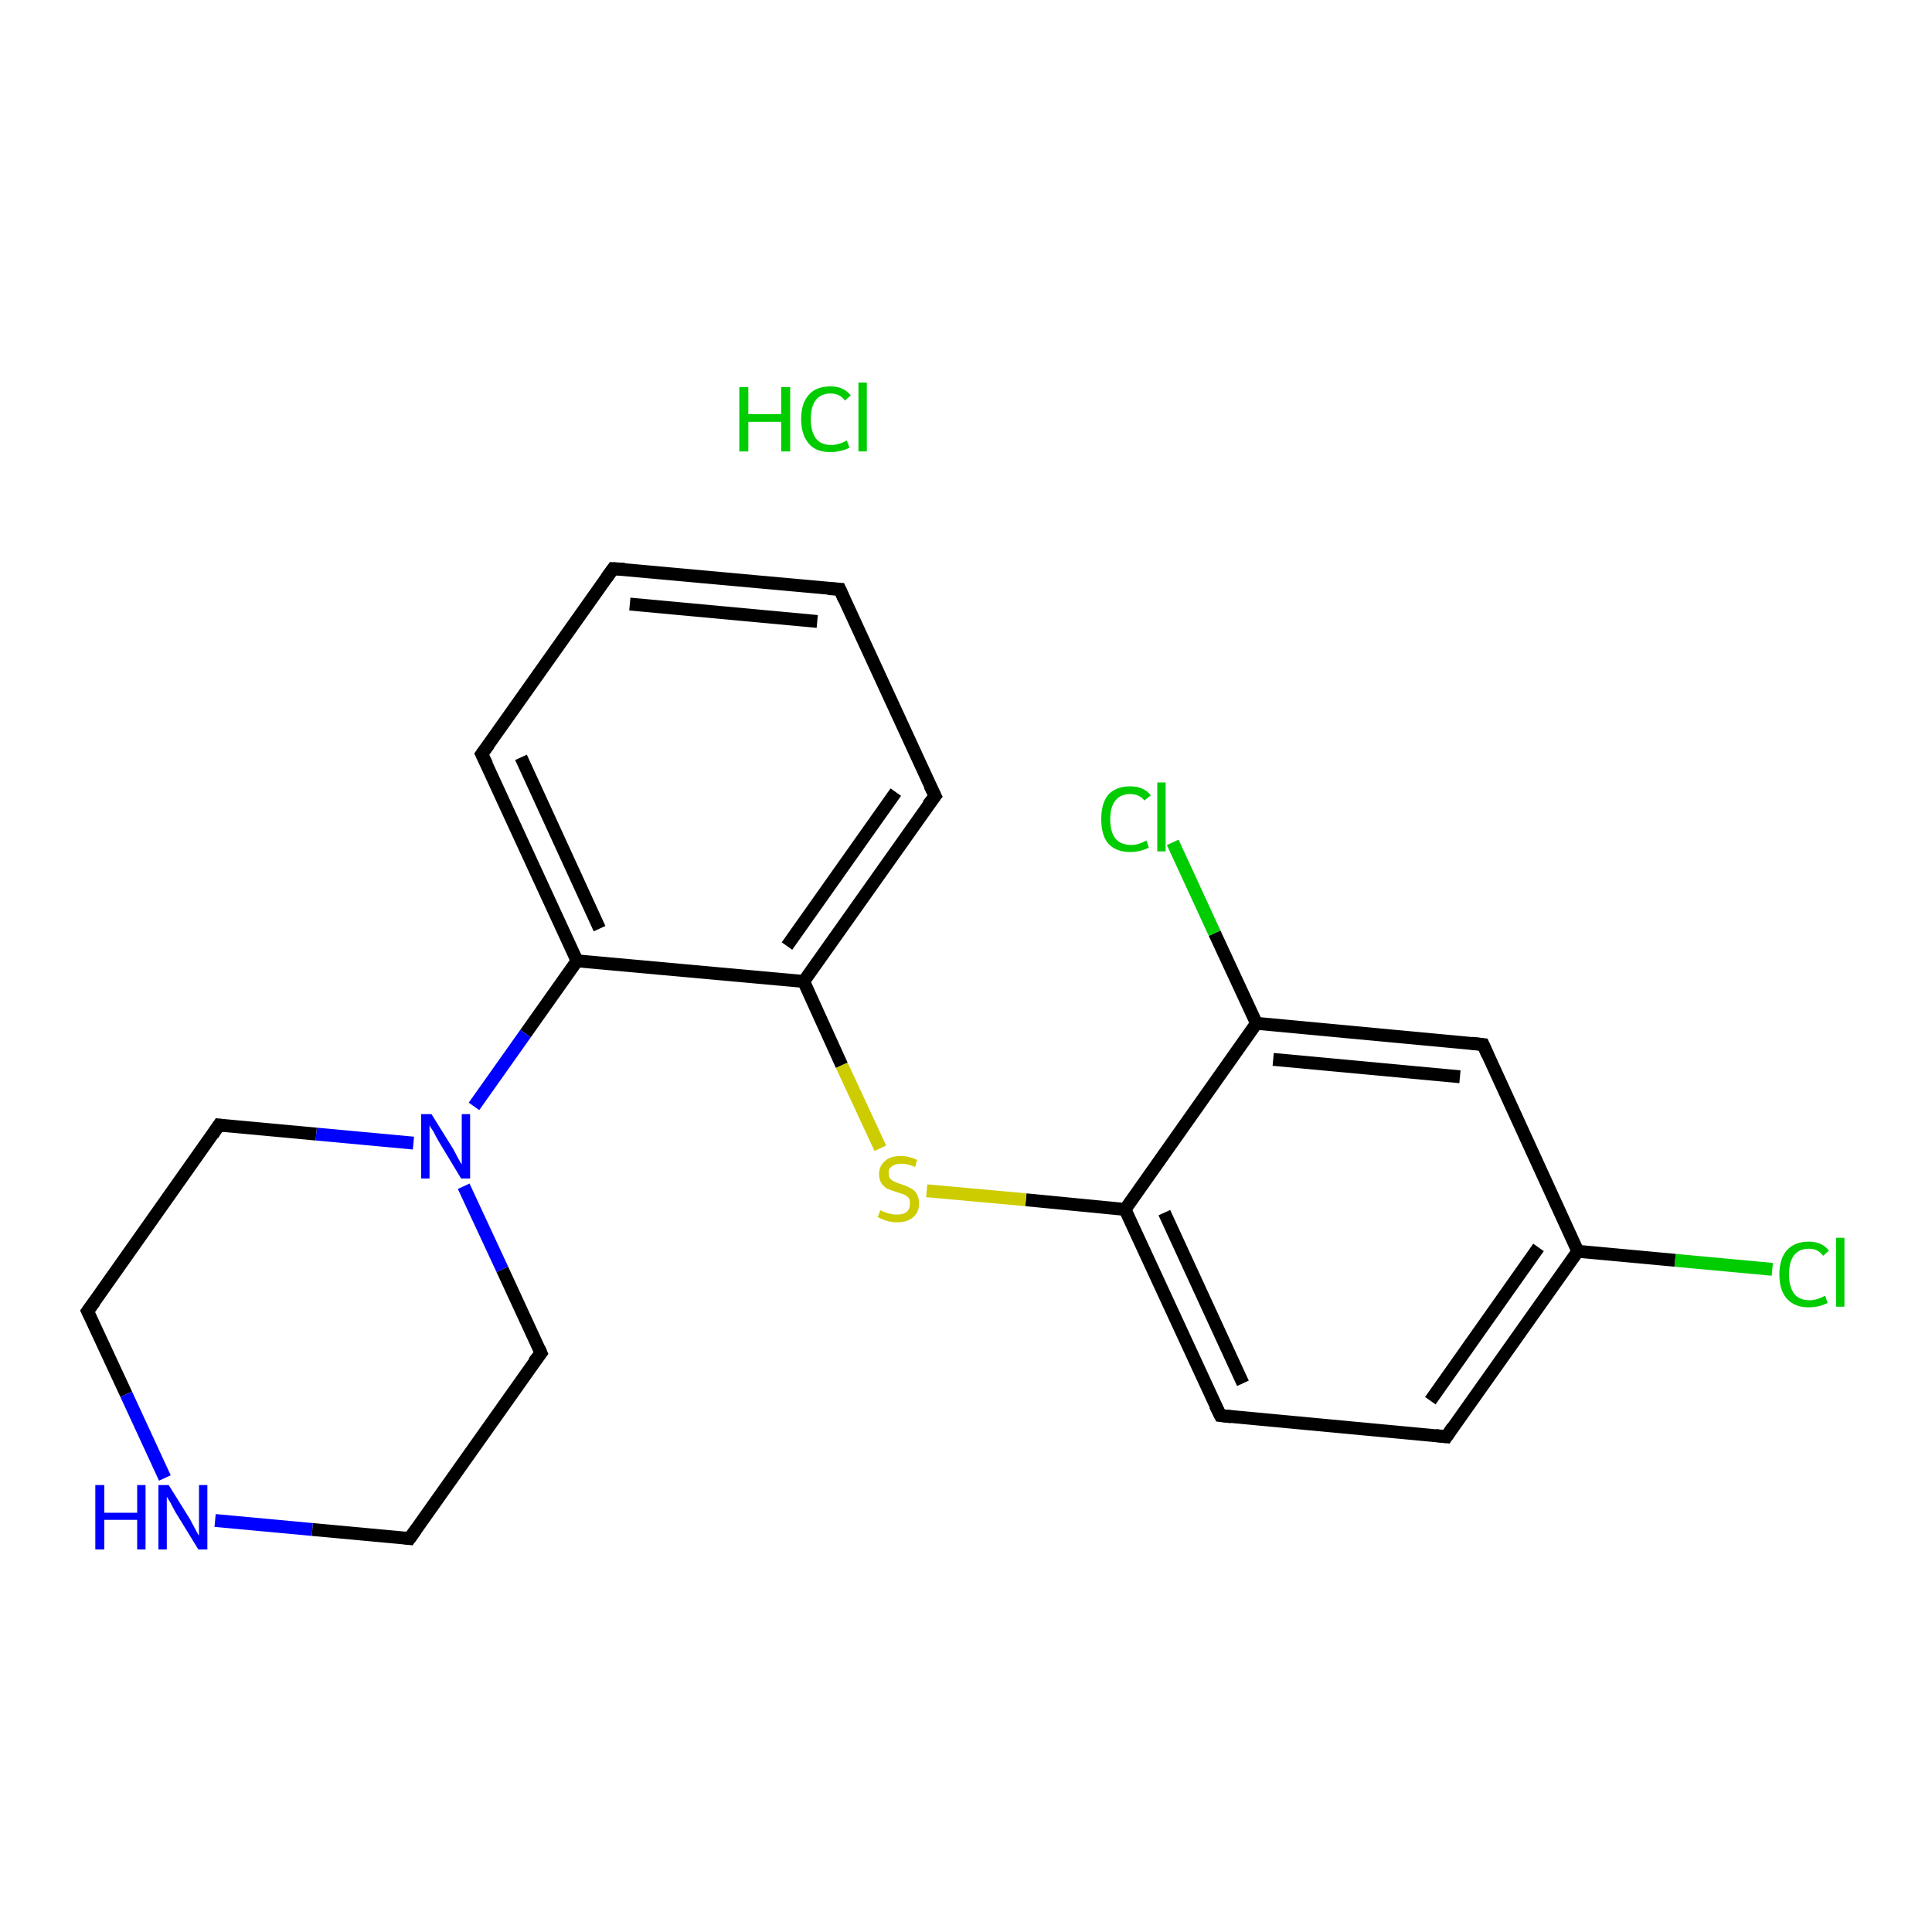 <?xml version='1.0' encoding='iso-8859-1'?>
<svg version='1.1' baseProfile='full'
              xmlns='http://www.w3.org/2000/svg'
                      xmlns:rdkit='http://www.rdkit.org/xml'
                      xmlns:xlink='http://www.w3.org/1999/xlink'
                  xml:space='preserve'
width='300px' height='300px' viewBox='0 0 300 300'>
<!-- END OF HEADER -->
<rect style='opacity:1.0;fill:#FFFFFF;stroke:none' width='300.0' height='300.0' x='0.0' y='0.0'> </rect>
<path class='bond-0 atom-1 atom-2' d='M 275.2,197.1 L 260.1,195.7' style='fill:none;fill-rule:evenodd;stroke:#00CC00;stroke-width:2.0px;stroke-linecap:butt;stroke-linejoin:miter;stroke-opacity:1' />
<path class='bond-0 atom-1 atom-2' d='M 260.1,195.7 L 245.0,194.3' style='fill:none;fill-rule:evenodd;stroke:#000000;stroke-width:2.0px;stroke-linecap:butt;stroke-linejoin:miter;stroke-opacity:1' />
<path class='bond-1 atom-2 atom-3' d='M 245.0,194.3 L 224.6,223.1' style='fill:none;fill-rule:evenodd;stroke:#000000;stroke-width:2.0px;stroke-linecap:butt;stroke-linejoin:miter;stroke-opacity:1' />
<path class='bond-1 atom-2 atom-3' d='M 238.9,193.7 L 222.1,217.5' style='fill:none;fill-rule:evenodd;stroke:#000000;stroke-width:2.0px;stroke-linecap:butt;stroke-linejoin:miter;stroke-opacity:1' />
<path class='bond-2 atom-3 atom-4' d='M 224.6,223.1 L 189.5,219.8' style='fill:none;fill-rule:evenodd;stroke:#000000;stroke-width:2.0px;stroke-linecap:butt;stroke-linejoin:miter;stroke-opacity:1' />
<path class='bond-3 atom-4 atom-5' d='M 189.5,219.8 L 174.7,187.8' style='fill:none;fill-rule:evenodd;stroke:#000000;stroke-width:2.0px;stroke-linecap:butt;stroke-linejoin:miter;stroke-opacity:1' />
<path class='bond-3 atom-4 atom-5' d='M 193.0,214.8 L 180.8,188.3' style='fill:none;fill-rule:evenodd;stroke:#000000;stroke-width:2.0px;stroke-linecap:butt;stroke-linejoin:miter;stroke-opacity:1' />
<path class='bond-4 atom-5 atom-6' d='M 174.7,187.8 L 159.3,186.3' style='fill:none;fill-rule:evenodd;stroke:#000000;stroke-width:2.0px;stroke-linecap:butt;stroke-linejoin:miter;stroke-opacity:1' />
<path class='bond-4 atom-5 atom-6' d='M 159.3,186.3 L 143.9,184.9' style='fill:none;fill-rule:evenodd;stroke:#CCCC00;stroke-width:2.0px;stroke-linecap:butt;stroke-linejoin:miter;stroke-opacity:1' />
<path class='bond-5 atom-6 atom-7' d='M 136.7,178.3 L 130.7,165.4' style='fill:none;fill-rule:evenodd;stroke:#CCCC00;stroke-width:2.0px;stroke-linecap:butt;stroke-linejoin:miter;stroke-opacity:1' />
<path class='bond-5 atom-6 atom-7' d='M 130.7,165.4 L 124.8,152.4' style='fill:none;fill-rule:evenodd;stroke:#000000;stroke-width:2.0px;stroke-linecap:butt;stroke-linejoin:miter;stroke-opacity:1' />
<path class='bond-6 atom-7 atom-8' d='M 124.8,152.4 L 145.2,123.6' style='fill:none;fill-rule:evenodd;stroke:#000000;stroke-width:2.0px;stroke-linecap:butt;stroke-linejoin:miter;stroke-opacity:1' />
<path class='bond-6 atom-7 atom-8' d='M 122.2,146.9 L 139.1,123.0' style='fill:none;fill-rule:evenodd;stroke:#000000;stroke-width:2.0px;stroke-linecap:butt;stroke-linejoin:miter;stroke-opacity:1' />
<path class='bond-7 atom-8 atom-9' d='M 145.2,123.6 L 130.4,91.5' style='fill:none;fill-rule:evenodd;stroke:#000000;stroke-width:2.0px;stroke-linecap:butt;stroke-linejoin:miter;stroke-opacity:1' />
<path class='bond-8 atom-9 atom-10' d='M 130.4,91.5 L 95.2,88.3' style='fill:none;fill-rule:evenodd;stroke:#000000;stroke-width:2.0px;stroke-linecap:butt;stroke-linejoin:miter;stroke-opacity:1' />
<path class='bond-8 atom-9 atom-10' d='M 126.9,96.5 L 97.8,93.8' style='fill:none;fill-rule:evenodd;stroke:#000000;stroke-width:2.0px;stroke-linecap:butt;stroke-linejoin:miter;stroke-opacity:1' />
<path class='bond-9 atom-10 atom-11' d='M 95.2,88.3 L 74.8,117.1' style='fill:none;fill-rule:evenodd;stroke:#000000;stroke-width:2.0px;stroke-linecap:butt;stroke-linejoin:miter;stroke-opacity:1' />
<path class='bond-10 atom-11 atom-12' d='M 74.8,117.1 L 89.6,149.2' style='fill:none;fill-rule:evenodd;stroke:#000000;stroke-width:2.0px;stroke-linecap:butt;stroke-linejoin:miter;stroke-opacity:1' />
<path class='bond-10 atom-11 atom-12' d='M 80.9,117.6 L 93.1,144.2' style='fill:none;fill-rule:evenodd;stroke:#000000;stroke-width:2.0px;stroke-linecap:butt;stroke-linejoin:miter;stroke-opacity:1' />
<path class='bond-11 atom-12 atom-13' d='M 89.6,149.2 L 81.6,160.5' style='fill:none;fill-rule:evenodd;stroke:#000000;stroke-width:2.0px;stroke-linecap:butt;stroke-linejoin:miter;stroke-opacity:1' />
<path class='bond-11 atom-12 atom-13' d='M 81.6,160.5 L 73.6,171.8' style='fill:none;fill-rule:evenodd;stroke:#0000FF;stroke-width:2.0px;stroke-linecap:butt;stroke-linejoin:miter;stroke-opacity:1' />
<path class='bond-12 atom-13 atom-14' d='M 64.2,177.5 L 49.1,176.1' style='fill:none;fill-rule:evenodd;stroke:#0000FF;stroke-width:2.0px;stroke-linecap:butt;stroke-linejoin:miter;stroke-opacity:1' />
<path class='bond-12 atom-13 atom-14' d='M 49.1,176.1 L 34.0,174.7' style='fill:none;fill-rule:evenodd;stroke:#000000;stroke-width:2.0px;stroke-linecap:butt;stroke-linejoin:miter;stroke-opacity:1' />
<path class='bond-13 atom-14 atom-15' d='M 34.0,174.7 L 13.6,203.6' style='fill:none;fill-rule:evenodd;stroke:#000000;stroke-width:2.0px;stroke-linecap:butt;stroke-linejoin:miter;stroke-opacity:1' />
<path class='bond-14 atom-15 atom-16' d='M 13.6,203.6 L 19.6,216.5' style='fill:none;fill-rule:evenodd;stroke:#000000;stroke-width:2.0px;stroke-linecap:butt;stroke-linejoin:miter;stroke-opacity:1' />
<path class='bond-14 atom-15 atom-16' d='M 19.6,216.5 L 25.6,229.5' style='fill:none;fill-rule:evenodd;stroke:#0000FF;stroke-width:2.0px;stroke-linecap:butt;stroke-linejoin:miter;stroke-opacity:1' />
<path class='bond-15 atom-16 atom-17' d='M 33.4,236.1 L 48.5,237.5' style='fill:none;fill-rule:evenodd;stroke:#0000FF;stroke-width:2.0px;stroke-linecap:butt;stroke-linejoin:miter;stroke-opacity:1' />
<path class='bond-15 atom-16 atom-17' d='M 48.5,237.5 L 63.6,238.9' style='fill:none;fill-rule:evenodd;stroke:#000000;stroke-width:2.0px;stroke-linecap:butt;stroke-linejoin:miter;stroke-opacity:1' />
<path class='bond-16 atom-17 atom-18' d='M 63.6,238.9 L 84.0,210.1' style='fill:none;fill-rule:evenodd;stroke:#000000;stroke-width:2.0px;stroke-linecap:butt;stroke-linejoin:miter;stroke-opacity:1' />
<path class='bond-17 atom-5 atom-19' d='M 174.7,187.8 L 195.1,158.9' style='fill:none;fill-rule:evenodd;stroke:#000000;stroke-width:2.0px;stroke-linecap:butt;stroke-linejoin:miter;stroke-opacity:1' />
<path class='bond-18 atom-19 atom-20' d='M 195.1,158.9 L 188.6,144.9' style='fill:none;fill-rule:evenodd;stroke:#000000;stroke-width:2.0px;stroke-linecap:butt;stroke-linejoin:miter;stroke-opacity:1' />
<path class='bond-18 atom-19 atom-20' d='M 188.6,144.9 L 182.1,130.8' style='fill:none;fill-rule:evenodd;stroke:#00CC00;stroke-width:2.0px;stroke-linecap:butt;stroke-linejoin:miter;stroke-opacity:1' />
<path class='bond-19 atom-19 atom-21' d='M 195.1,158.9 L 230.3,162.2' style='fill:none;fill-rule:evenodd;stroke:#000000;stroke-width:2.0px;stroke-linecap:butt;stroke-linejoin:miter;stroke-opacity:1' />
<path class='bond-19 atom-19 atom-21' d='M 197.7,164.5 L 226.7,167.2' style='fill:none;fill-rule:evenodd;stroke:#000000;stroke-width:2.0px;stroke-linecap:butt;stroke-linejoin:miter;stroke-opacity:1' />
<path class='bond-20 atom-21 atom-2' d='M 230.3,162.2 L 245.0,194.3' style='fill:none;fill-rule:evenodd;stroke:#000000;stroke-width:2.0px;stroke-linecap:butt;stroke-linejoin:miter;stroke-opacity:1' />
<path class='bond-21 atom-12 atom-7' d='M 89.6,149.2 L 124.8,152.4' style='fill:none;fill-rule:evenodd;stroke:#000000;stroke-width:2.0px;stroke-linecap:butt;stroke-linejoin:miter;stroke-opacity:1' />
<path class='bond-22 atom-18 atom-13' d='M 84.0,210.1 L 78.0,197.1' style='fill:none;fill-rule:evenodd;stroke:#000000;stroke-width:2.0px;stroke-linecap:butt;stroke-linejoin:miter;stroke-opacity:1' />
<path class='bond-22 atom-18 atom-13' d='M 78.0,197.1 L 72.0,184.2' style='fill:none;fill-rule:evenodd;stroke:#0000FF;stroke-width:2.0px;stroke-linecap:butt;stroke-linejoin:miter;stroke-opacity:1' />
<path d='M 225.6,221.6 L 224.6,223.1 L 222.9,222.9' style='fill:none;stroke:#000000;stroke-width:2.0px;stroke-linecap:butt;stroke-linejoin:miter;stroke-opacity:1;' />
<path d='M 191.2,220.0 L 189.5,219.8 L 188.7,218.2' style='fill:none;stroke:#000000;stroke-width:2.0px;stroke-linecap:butt;stroke-linejoin:miter;stroke-opacity:1;' />
<path d='M 144.1,125.0 L 145.2,123.6 L 144.4,122.0' style='fill:none;stroke:#000000;stroke-width:2.0px;stroke-linecap:butt;stroke-linejoin:miter;stroke-opacity:1;' />
<path d='M 131.1,93.1 L 130.4,91.5 L 128.6,91.4' style='fill:none;stroke:#000000;stroke-width:2.0px;stroke-linecap:butt;stroke-linejoin:miter;stroke-opacity:1;' />
<path d='M 97.0,88.4 L 95.2,88.3 L 94.2,89.7' style='fill:none;stroke:#000000;stroke-width:2.0px;stroke-linecap:butt;stroke-linejoin:miter;stroke-opacity:1;' />
<path d='M 75.9,115.6 L 74.8,117.1 L 75.6,118.7' style='fill:none;stroke:#000000;stroke-width:2.0px;stroke-linecap:butt;stroke-linejoin:miter;stroke-opacity:1;' />
<path d='M 34.8,174.8 L 34.0,174.7 L 33.0,176.2' style='fill:none;stroke:#000000;stroke-width:2.0px;stroke-linecap:butt;stroke-linejoin:miter;stroke-opacity:1;' />
<path d='M 14.7,202.1 L 13.6,203.6 L 13.9,204.2' style='fill:none;stroke:#000000;stroke-width:2.0px;stroke-linecap:butt;stroke-linejoin:miter;stroke-opacity:1;' />
<path d='M 62.8,238.8 L 63.6,238.9 L 64.6,237.5' style='fill:none;stroke:#000000;stroke-width:2.0px;stroke-linecap:butt;stroke-linejoin:miter;stroke-opacity:1;' />
<path d='M 82.9,211.5 L 84.0,210.1 L 83.7,209.4' style='fill:none;stroke:#000000;stroke-width:2.0px;stroke-linecap:butt;stroke-linejoin:miter;stroke-opacity:1;' />
<path d='M 228.5,162.0 L 230.3,162.2 L 231.0,163.8' style='fill:none;stroke:#000000;stroke-width:2.0px;stroke-linecap:butt;stroke-linejoin:miter;stroke-opacity:1;' />
<path class='atom-0' d='M 114.8 60.1
L 116.2 60.1
L 116.2 64.3
L 121.3 64.3
L 121.3 60.1
L 122.7 60.1
L 122.7 70.1
L 121.3 70.1
L 121.3 65.5
L 116.2 65.5
L 116.2 70.1
L 114.8 70.1
L 114.8 60.1
' fill='#00CC00'/>
<path class='atom-0' d='M 124.4 65.1
Q 124.4 62.6, 125.6 61.3
Q 126.7 60.0, 129.0 60.0
Q 131.0 60.0, 132.1 61.4
L 131.2 62.2
Q 130.4 61.1, 129.0 61.1
Q 127.5 61.1, 126.7 62.1
Q 125.9 63.1, 125.9 65.1
Q 125.9 67.0, 126.7 68.1
Q 127.5 69.1, 129.1 69.1
Q 130.2 69.1, 131.5 68.4
L 131.9 69.5
Q 131.4 69.8, 130.6 70.0
Q 129.8 70.2, 128.9 70.2
Q 126.7 70.2, 125.6 68.9
Q 124.4 67.5, 124.4 65.1
' fill='#00CC00'/>
<path class='atom-0' d='M 133.3 59.4
L 134.6 59.4
L 134.6 70.1
L 133.3 70.1
L 133.3 59.4
' fill='#00CC00'/>
<path class='atom-1' d='M 276.3 197.9
Q 276.3 195.4, 277.5 194.1
Q 278.7 192.8, 280.9 192.8
Q 282.9 192.8, 284.0 194.2
L 283.1 195.0
Q 282.3 193.9, 280.9 193.9
Q 279.4 193.9, 278.6 194.9
Q 277.8 195.9, 277.8 197.9
Q 277.8 199.8, 278.6 200.9
Q 279.4 201.9, 281.0 201.9
Q 282.1 201.9, 283.4 201.2
L 283.8 202.3
Q 283.3 202.6, 282.5 202.8
Q 281.7 203.0, 280.8 203.0
Q 278.7 203.0, 277.5 201.7
Q 276.3 200.4, 276.3 197.9
' fill='#00CC00'/>
<path class='atom-1' d='M 285.1 192.2
L 286.4 192.2
L 286.4 202.9
L 285.1 202.9
L 285.1 192.2
' fill='#00CC00'/>
<path class='atom-6' d='M 136.7 187.9
Q 136.8 188.0, 137.3 188.2
Q 137.8 188.4, 138.3 188.5
Q 138.8 188.6, 139.3 188.6
Q 140.2 188.6, 140.8 188.2
Q 141.3 187.7, 141.3 186.9
Q 141.3 186.3, 141.1 186.0
Q 140.8 185.7, 140.4 185.5
Q 139.9 185.3, 139.2 185.1
Q 138.3 184.8, 137.8 184.6
Q 137.3 184.3, 136.9 183.8
Q 136.5 183.2, 136.5 182.3
Q 136.5 181.1, 137.4 180.3
Q 138.2 179.5, 139.9 179.5
Q 141.1 179.5, 142.4 180.1
L 142.1 181.2
Q 140.9 180.7, 140.0 180.7
Q 139.0 180.7, 138.5 181.1
Q 137.9 181.5, 138.0 182.2
Q 138.0 182.7, 138.2 183.0
Q 138.5 183.3, 138.9 183.5
Q 139.3 183.7, 140.0 183.9
Q 140.9 184.2, 141.4 184.5
Q 142.0 184.8, 142.3 185.3
Q 142.7 185.9, 142.7 186.9
Q 142.7 188.3, 141.8 189.0
Q 140.9 189.8, 139.3 189.8
Q 138.5 189.8, 137.8 189.6
Q 137.1 189.4, 136.3 189.0
L 136.7 187.9
' fill='#CCCC00'/>
<path class='atom-13' d='M 67.0 173.0
L 70.3 178.3
Q 70.6 178.8, 71.1 179.8
Q 71.6 180.7, 71.7 180.8
L 71.7 173.0
L 73.0 173.0
L 73.0 183.0
L 71.6 183.0
L 68.1 177.2
Q 67.7 176.5, 67.3 175.7
Q 66.8 175.0, 66.7 174.7
L 66.7 183.0
L 65.4 183.0
L 65.4 173.0
L 67.0 173.0
' fill='#0000FF'/>
<path class='atom-16' d='M 14.8 230.6
L 16.2 230.6
L 16.2 234.9
L 21.3 234.9
L 21.3 230.6
L 22.6 230.6
L 22.6 240.6
L 21.3 240.6
L 21.3 236.0
L 16.2 236.0
L 16.2 240.6
L 14.8 240.6
L 14.8 230.6
' fill='#0000FF'/>
<path class='atom-16' d='M 26.2 230.6
L 29.5 235.9
Q 29.8 236.5, 30.3 237.4
Q 30.8 238.4, 30.9 238.4
L 30.9 230.6
L 32.2 230.6
L 32.2 240.6
L 30.8 240.6
L 27.3 234.9
Q 26.9 234.2, 26.5 233.4
Q 26.0 232.6, 25.9 232.4
L 25.9 240.6
L 24.6 240.6
L 24.6 230.6
L 26.2 230.6
' fill='#0000FF'/>
<path class='atom-20' d='M 171.0 127.2
Q 171.0 124.7, 172.1 123.4
Q 173.3 122.1, 175.5 122.1
Q 177.6 122.1, 178.7 123.5
L 177.7 124.3
Q 176.9 123.3, 175.5 123.3
Q 174.0 123.3, 173.2 124.3
Q 172.4 125.3, 172.4 127.2
Q 172.4 129.2, 173.2 130.2
Q 174.0 131.2, 175.7 131.2
Q 176.8 131.2, 178.0 130.5
L 178.4 131.6
Q 177.9 131.9, 177.1 132.1
Q 176.3 132.3, 175.5 132.3
Q 173.3 132.3, 172.1 131.0
Q 171.0 129.7, 171.0 127.2
' fill='#00CC00'/>
<path class='atom-20' d='M 179.7 121.5
L 181.0 121.5
L 181.0 132.2
L 179.7 132.2
L 179.7 121.5
' fill='#00CC00'/>
</svg>
